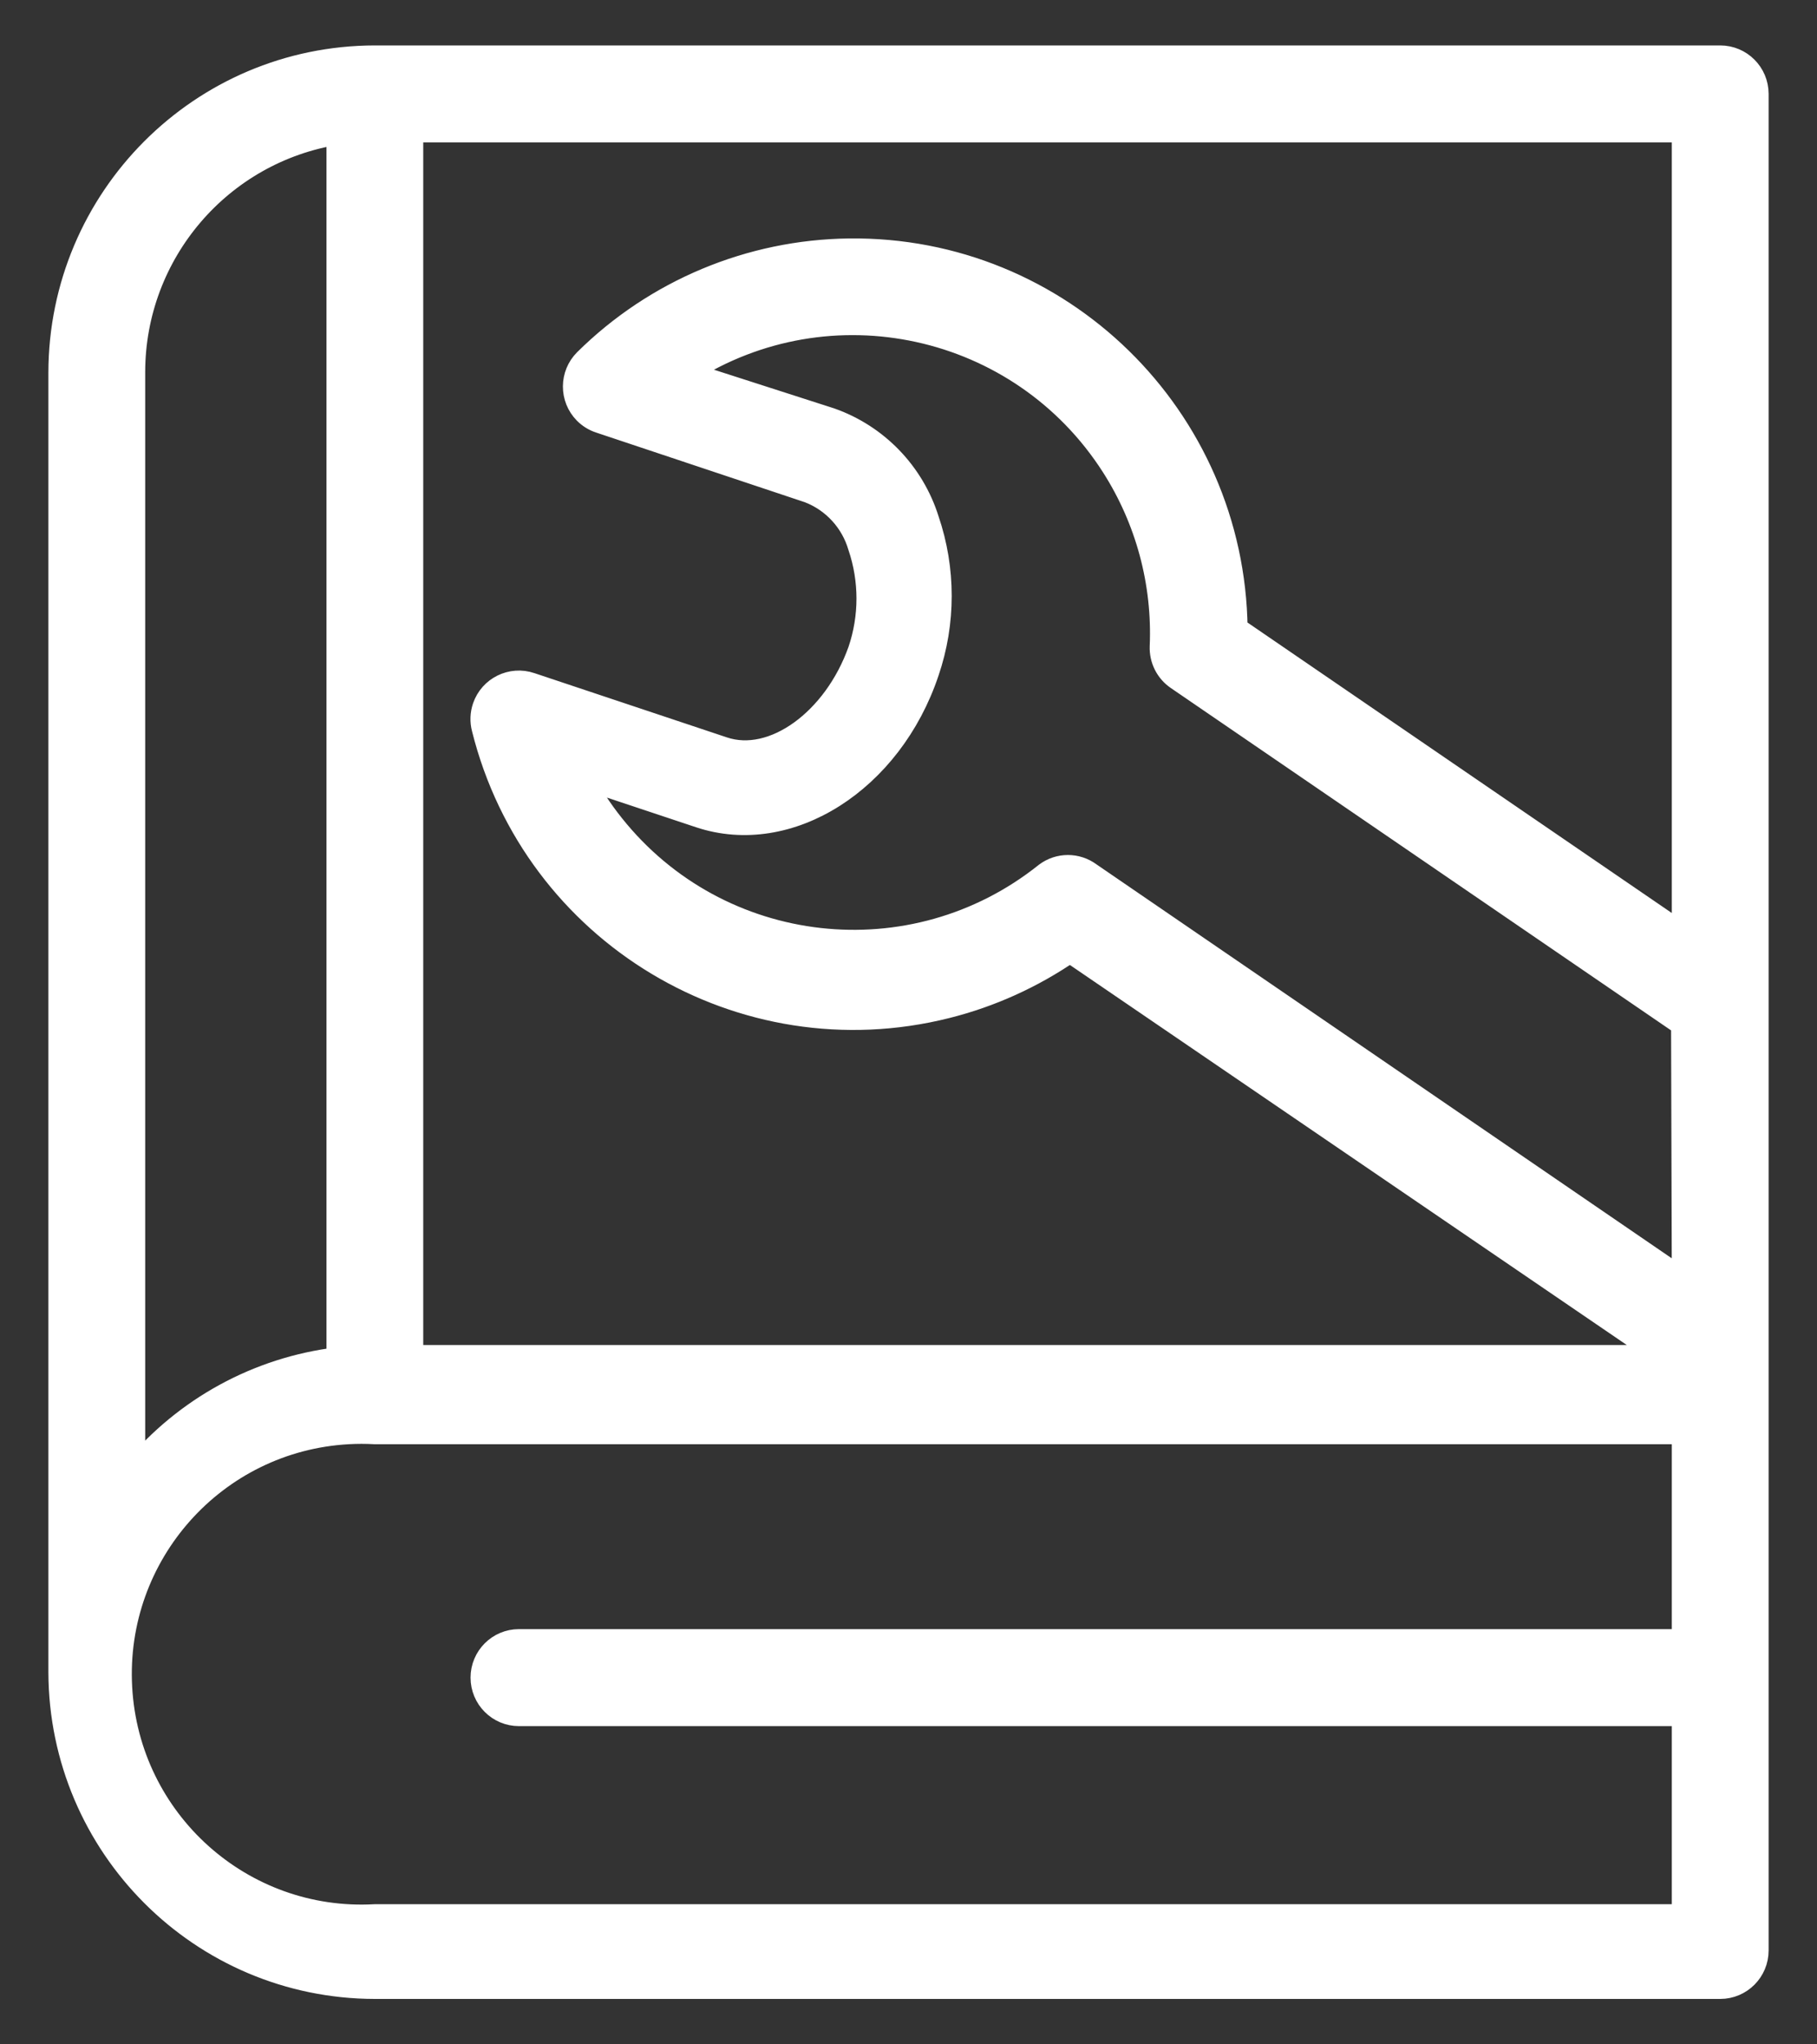 <?xml version="1.0" encoding="UTF-8"?>
<svg width="32px" height="36px" viewBox="0 0 32 36" version="1.1" xmlns="http://www.w3.org/2000/svg" xmlns:xlink="http://www.w3.org/1999/xlink">
    <rect x="0" y="0" width="32" height="36" fill="#333333" stroke="none"/>
    <!-- Generator: Sketch 54.1 (76490) - https://sketchapp.com -->
    <title>Services</title>
    <desc>Created with Sketch.</desc>
    <g id="Page-1" stroke="none" stroke-width="1" fill="none" fill-rule="evenodd">
        <g id="Icons" transform="translate(-308, -139)" fill="#FFFFFF" fill-rule="nonzero" stroke="#FFFFFF" stroke-width="0.4">
            <g id="Services" transform="translate(309, 140)">
                <path d="M29.296,0 L5.602,0 C2.539,0.004 0.056,2.493 0.052,5.564 L0.052,28.449 C0.063,31.515 2.544,33.996 5.602,34 L29.296,34 C29.656,34 29.948,33.707 29.948,33.346 L29.948,0.654 C29.948,0.293 29.656,0 29.296,0 Z M1.357,5.551 C1.36,3.455 2.884,1.672 4.95,1.347 L4.95,22.924 C3.546,23.094 2.261,23.796 1.357,24.885 L1.357,5.551 Z M28.643,27.888 L8.139,27.888 C7.779,27.888 7.487,28.181 7.487,28.542 C7.487,28.903 7.779,29.196 8.139,29.196 L28.643,29.196 L28.643,32.732 L5.602,32.732 C3.261,32.862 1.258,31.065 1.128,28.717 C0.998,26.37 2.79,24.362 5.132,24.232 C5.288,24.223 5.445,24.223 5.602,24.232 L28.643,24.232 L28.643,27.888 Z M18.196,14.385 C17.965,14.213 17.65,14.213 17.42,14.385 C15.078,16.259 11.664,15.876 9.794,13.528 C9.584,13.265 9.399,12.982 9.241,12.685 L11.322,13.378 C12.893,13.901 14.693,12.763 15.339,10.834 C15.635,9.965 15.635,9.023 15.339,8.153 C15.079,7.326 14.446,6.67 13.63,6.382 L11.087,5.564 C13.612,3.94 16.973,4.676 18.593,7.208 C19.197,8.153 19.496,9.262 19.448,10.383 C19.439,10.61 19.547,10.825 19.735,10.952 L28.63,17.039 L28.643,21.538 L18.196,14.385 Z M28.643,15.457 L20.772,10.069 C20.726,6.339 17.672,3.353 13.952,3.399 C12.211,3.421 10.546,4.117 9.307,5.342 C9.051,5.596 9.049,6.01 9.302,6.267 C9.375,6.34 9.463,6.395 9.561,6.427 L13.246,7.657 C13.675,7.823 14.003,8.181 14.133,8.624 C14.334,9.218 14.334,9.861 14.133,10.455 C13.696,11.684 12.613,12.469 11.739,12.175 L8.348,11.043 C8.007,10.927 7.636,11.11 7.52,11.451 C7.479,11.573 7.474,11.704 7.507,11.828 C8.41,15.443 12.066,17.639 15.671,16.733 C16.448,16.538 17.183,16.205 17.843,15.751 L28.298,22.885 L6.254,22.885 L6.254,1.308 L28.643,1.308 L28.643,15.457 Z" id="Shape"></path>
            </g>
        </g>
    </g>
</svg>
